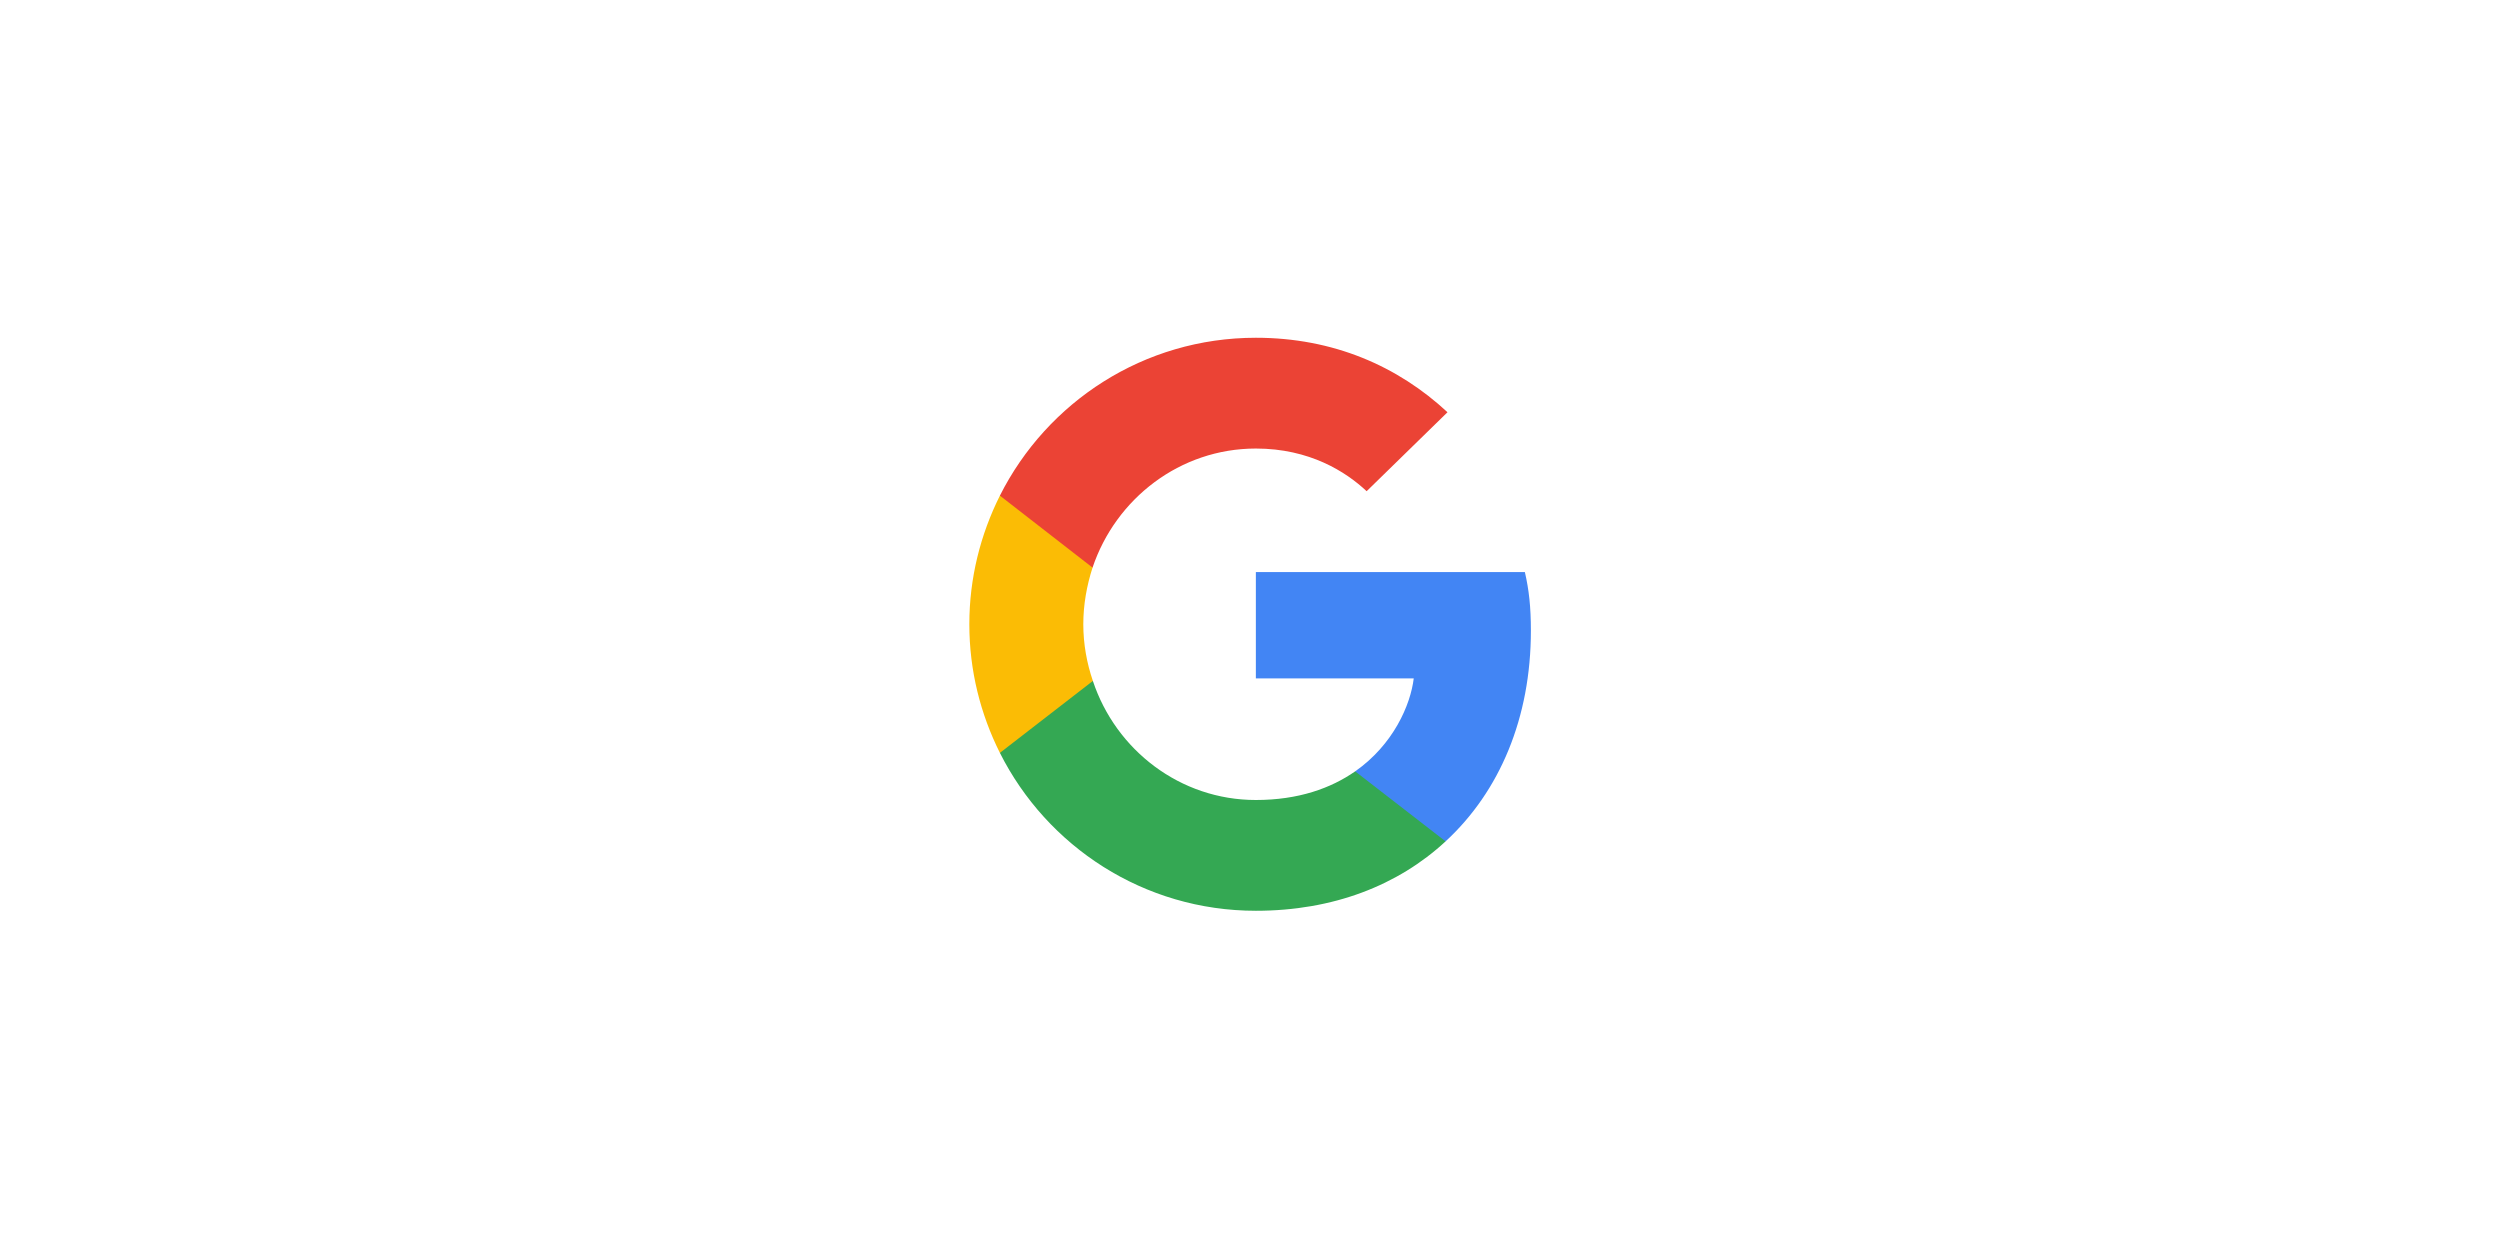 <svg xmlns="http://www.w3.org/2000/svg" xmlns:xlink="http://www.w3.org/1999/xlink" width="400" zoomAndPan="magnify" viewBox="0 0 300 150" height="200" preserveAspectRatio="xMidYMid meet" version="1.0"><defs><clipPath id="bd4feeb5f6"><path d="M 119 81 L 174 81 L 174 109.531 L 119 109.531 Z M 119 81 " clip-rule="nonzero"/></clipPath><clipPath id="248ba5d3f0"><path d="M 119 40.531 L 174 40.531 L 174 69 L 119 69 Z M 119 40.531 " clip-rule="nonzero"/></clipPath></defs><rect x="-30" width="360" fill="#ffffff" y="-15" height="180" fill-opacity="1"/><rect x="-30" width="360" fill="#ffffff" y="-15" height="180" fill-opacity="1"/><path fill="#4285f4" d="M 183.707 75.676 C 183.707 72.848 183.48 70.785 182.984 68.648 L 150.703 68.648 L 150.703 81.406 L 169.648 81.406 C 169.27 84.578 167.207 89.352 162.621 92.562 L 162.559 92.988 L 172.762 100.895 L 173.469 100.965 C 179.965 94.969 183.707 86.145 183.707 75.676 " fill-opacity="1" fill-rule="nonzero"/><g clip-path="url(#bd4feeb5f6)"><path fill="#34a853" d="M 150.703 109.293 C 159.984 109.293 167.777 106.238 173.469 100.965 L 162.621 92.562 C 159.719 94.586 155.82 96 150.703 96 C 141.609 96 133.895 90 131.145 81.711 L 130.738 81.746 L 120.125 89.961 L 119.988 90.344 C 125.641 101.578 137.254 109.293 150.703 109.293 " fill-opacity="1" fill-rule="nonzero"/></g><path fill="#fbbc05" d="M 131.145 81.711 C 130.418 79.574 129.996 77.281 129.996 74.91 C 129.996 72.543 130.418 70.25 131.105 68.113 L 131.086 67.656 L 120.34 59.312 L 119.988 59.477 C 117.656 64.141 116.32 69.371 116.32 74.91 C 116.32 80.453 117.656 85.684 119.988 90.344 L 131.145 81.711 " fill-opacity="1" fill-rule="nonzero"/><g clip-path="url(#248ba5d3f0)"><path fill="#eb4335" d="M 150.703 53.824 C 157.156 53.824 161.512 56.613 163.996 58.945 L 173.699 49.469 C 167.738 43.93 159.984 40.531 150.703 40.531 C 137.254 40.531 125.641 48.246 119.988 59.477 L 131.105 68.113 C 133.895 59.824 141.609 53.824 150.703 53.824 " fill-opacity="1" fill-rule="nonzero"/></g></svg>